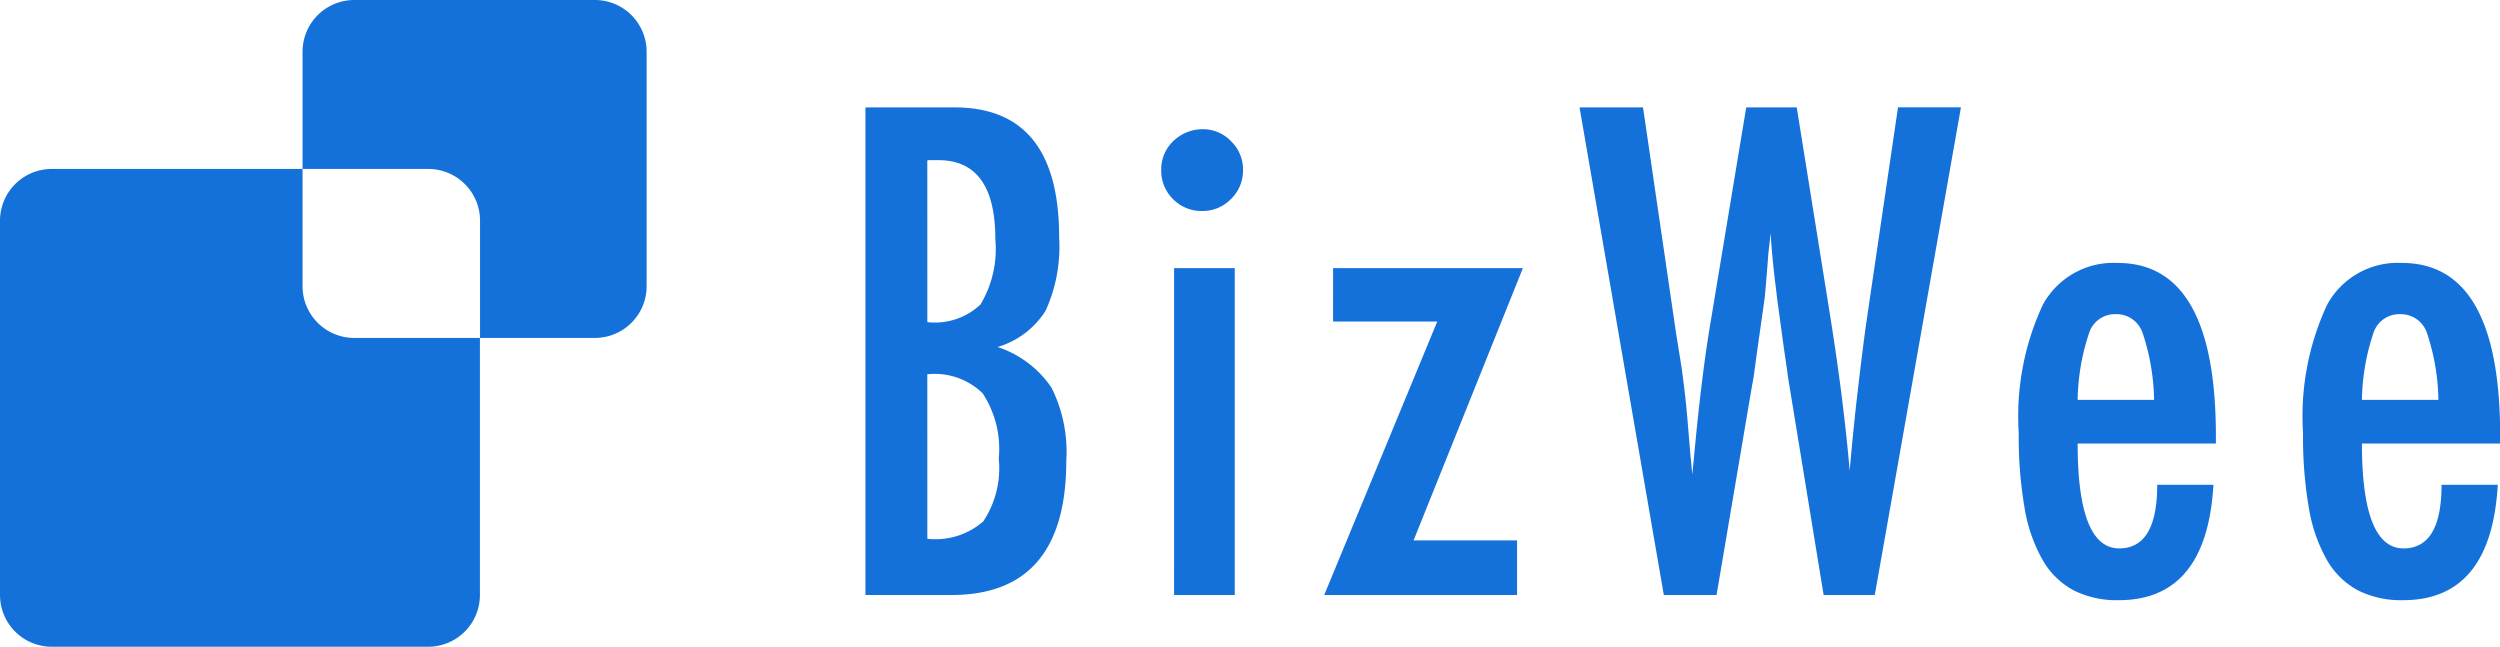 <svg xmlns="http://www.w3.org/2000/svg" width="96.637" height="25" viewBox="0 0 96.637 25">
  <g id="グループ_10194" data-name="グループ 10194" transform="translate(-41 -30)">
    <path id="パス_4128" data-name="パス 4128" d="M1.453-18.848H4.9q4.041,0,4.041,5.017a5.965,5.965,0,0,1-.525,2.844,3.285,3.285,0,0,1-1.855,1.4A4.054,4.054,0,0,1,8.643-8.02a5.542,5.542,0,0,1,.574,2.832Q9.216,0,4.773,0H1.453Zm2.393,8.3A2.568,2.568,0,0,0,5.9-11.23a4.167,4.167,0,0,0,.574-2.527q0-3.052-2.2-3.052H3.967a.357.357,0,0,0-.122.012Zm0,8.374a2.812,2.812,0,0,0,2.161-.671,3.711,3.711,0,0,0,.6-2.429A3.914,3.914,0,0,0,5.981-7.8a2.655,2.655,0,0,0-2.136-.732Zm9.539-10.461h2.344V0H13.384Zm1.1-5.371a1.5,1.5,0,0,1,1.1.464,1.516,1.516,0,0,1,.464,1.111,1.53,1.53,0,0,1-.464,1.123,1.53,1.53,0,0,1-1.123.464,1.53,1.53,0,0,1-1.123-.464,1.539,1.539,0,0,1-.452-1.135,1.5,1.5,0,0,1,.464-1.1A1.625,1.625,0,0,1,14.483-18.005Zm5.046,5.371h7.336L22.642-2.112h4V0H19.187l4.37-10.571H19.529Zm9.526-6.213h2.454L32.791-10.1,33-8.8q.146,1.05.22,1.917l.134,1.6a2.158,2.158,0,0,1,.024.22q.012.159.037.4l.061-.61q.146-1.6.311-2.942t.36-2.478L35.5-18.848h1.953l1.27,7.922q.281,1.758.47,3.259T39.5-4.8q.122-1.44.275-2.783t.323-2.637l.183-1.257,1.086-7.373H43.8L40.469,0H38.492L37.161-8.142q-.012-.049-.061-.4t-.146-1.013l-.256-1.88q-.024-.22-.079-.659T36.5-13.208l-.061-.781q-.024.281-.049.488t-.037.342q-.061.806-.1,1.251t-.055.543L35.94-9.558l-.134.977q-.049.354-.073.439L34.353,0H32.315ZM51.387-4.26H53.56Q53.3.2,49.9.2a3.721,3.721,0,0,1-1.74-.378,3.043,3.043,0,0,1-1.2-1.172,6.049,6.049,0,0,1-.7-2.014,16.2,16.2,0,0,1-.226-2.905,10.193,10.193,0,0,1,.934-4.956,3.108,3.108,0,0,1,2.887-1.611q3.8,0,3.8,6.689v.293H48.311q0,4.053,1.611,4.053Q51.387-1.807,51.387-4.26Zm-.122-3.284a8.522,8.522,0,0,0-.452-2.612,1.064,1.064,0,0,0-1.025-.7,1.05,1.05,0,0,0-1.025.7,8.522,8.522,0,0,0-.452,2.612ZM62.378-4.26h2.173Q64.295.2,60.889.2a3.721,3.721,0,0,1-1.74-.378,3.043,3.043,0,0,1-1.2-1.172,6.049,6.049,0,0,1-.7-2.014,16.2,16.2,0,0,1-.226-2.905,10.193,10.193,0,0,1,.934-4.956,3.108,3.108,0,0,1,2.887-1.611q3.8,0,3.8,6.689v.293H59.3q0,4.053,1.611,4.053Q62.378-1.807,62.378-4.26Zm-.122-3.284a8.522,8.522,0,0,0-.452-2.612,1.064,1.064,0,0,0-1.025-.7,1.05,1.05,0,0,0-1.025.7A8.522,8.522,0,0,0,59.3-7.544Z" transform="translate(73 53)" fill="#1571da"/>
    <path id="中マド_2" data-name="中マド 2" d="M-3441.444,25H-3456a2,2,0,0,1-2-2V8.531a2,2,0,0,1,2-2h9.695V2a2,2,0,0,1,2-2h9.3a2,2,0,0,1,2,2v9.063a2,2,0,0,1-2,2h-4.444V23A2,2,0,0,1-3441.444,25Zm-4.861-18.469v4.532a2,2,0,0,0,2,2h4.861V8.531a2,2,0,0,0-2-2Z" transform="translate(3499 30)" fill="#1571da"/>
  </g>
</svg>
